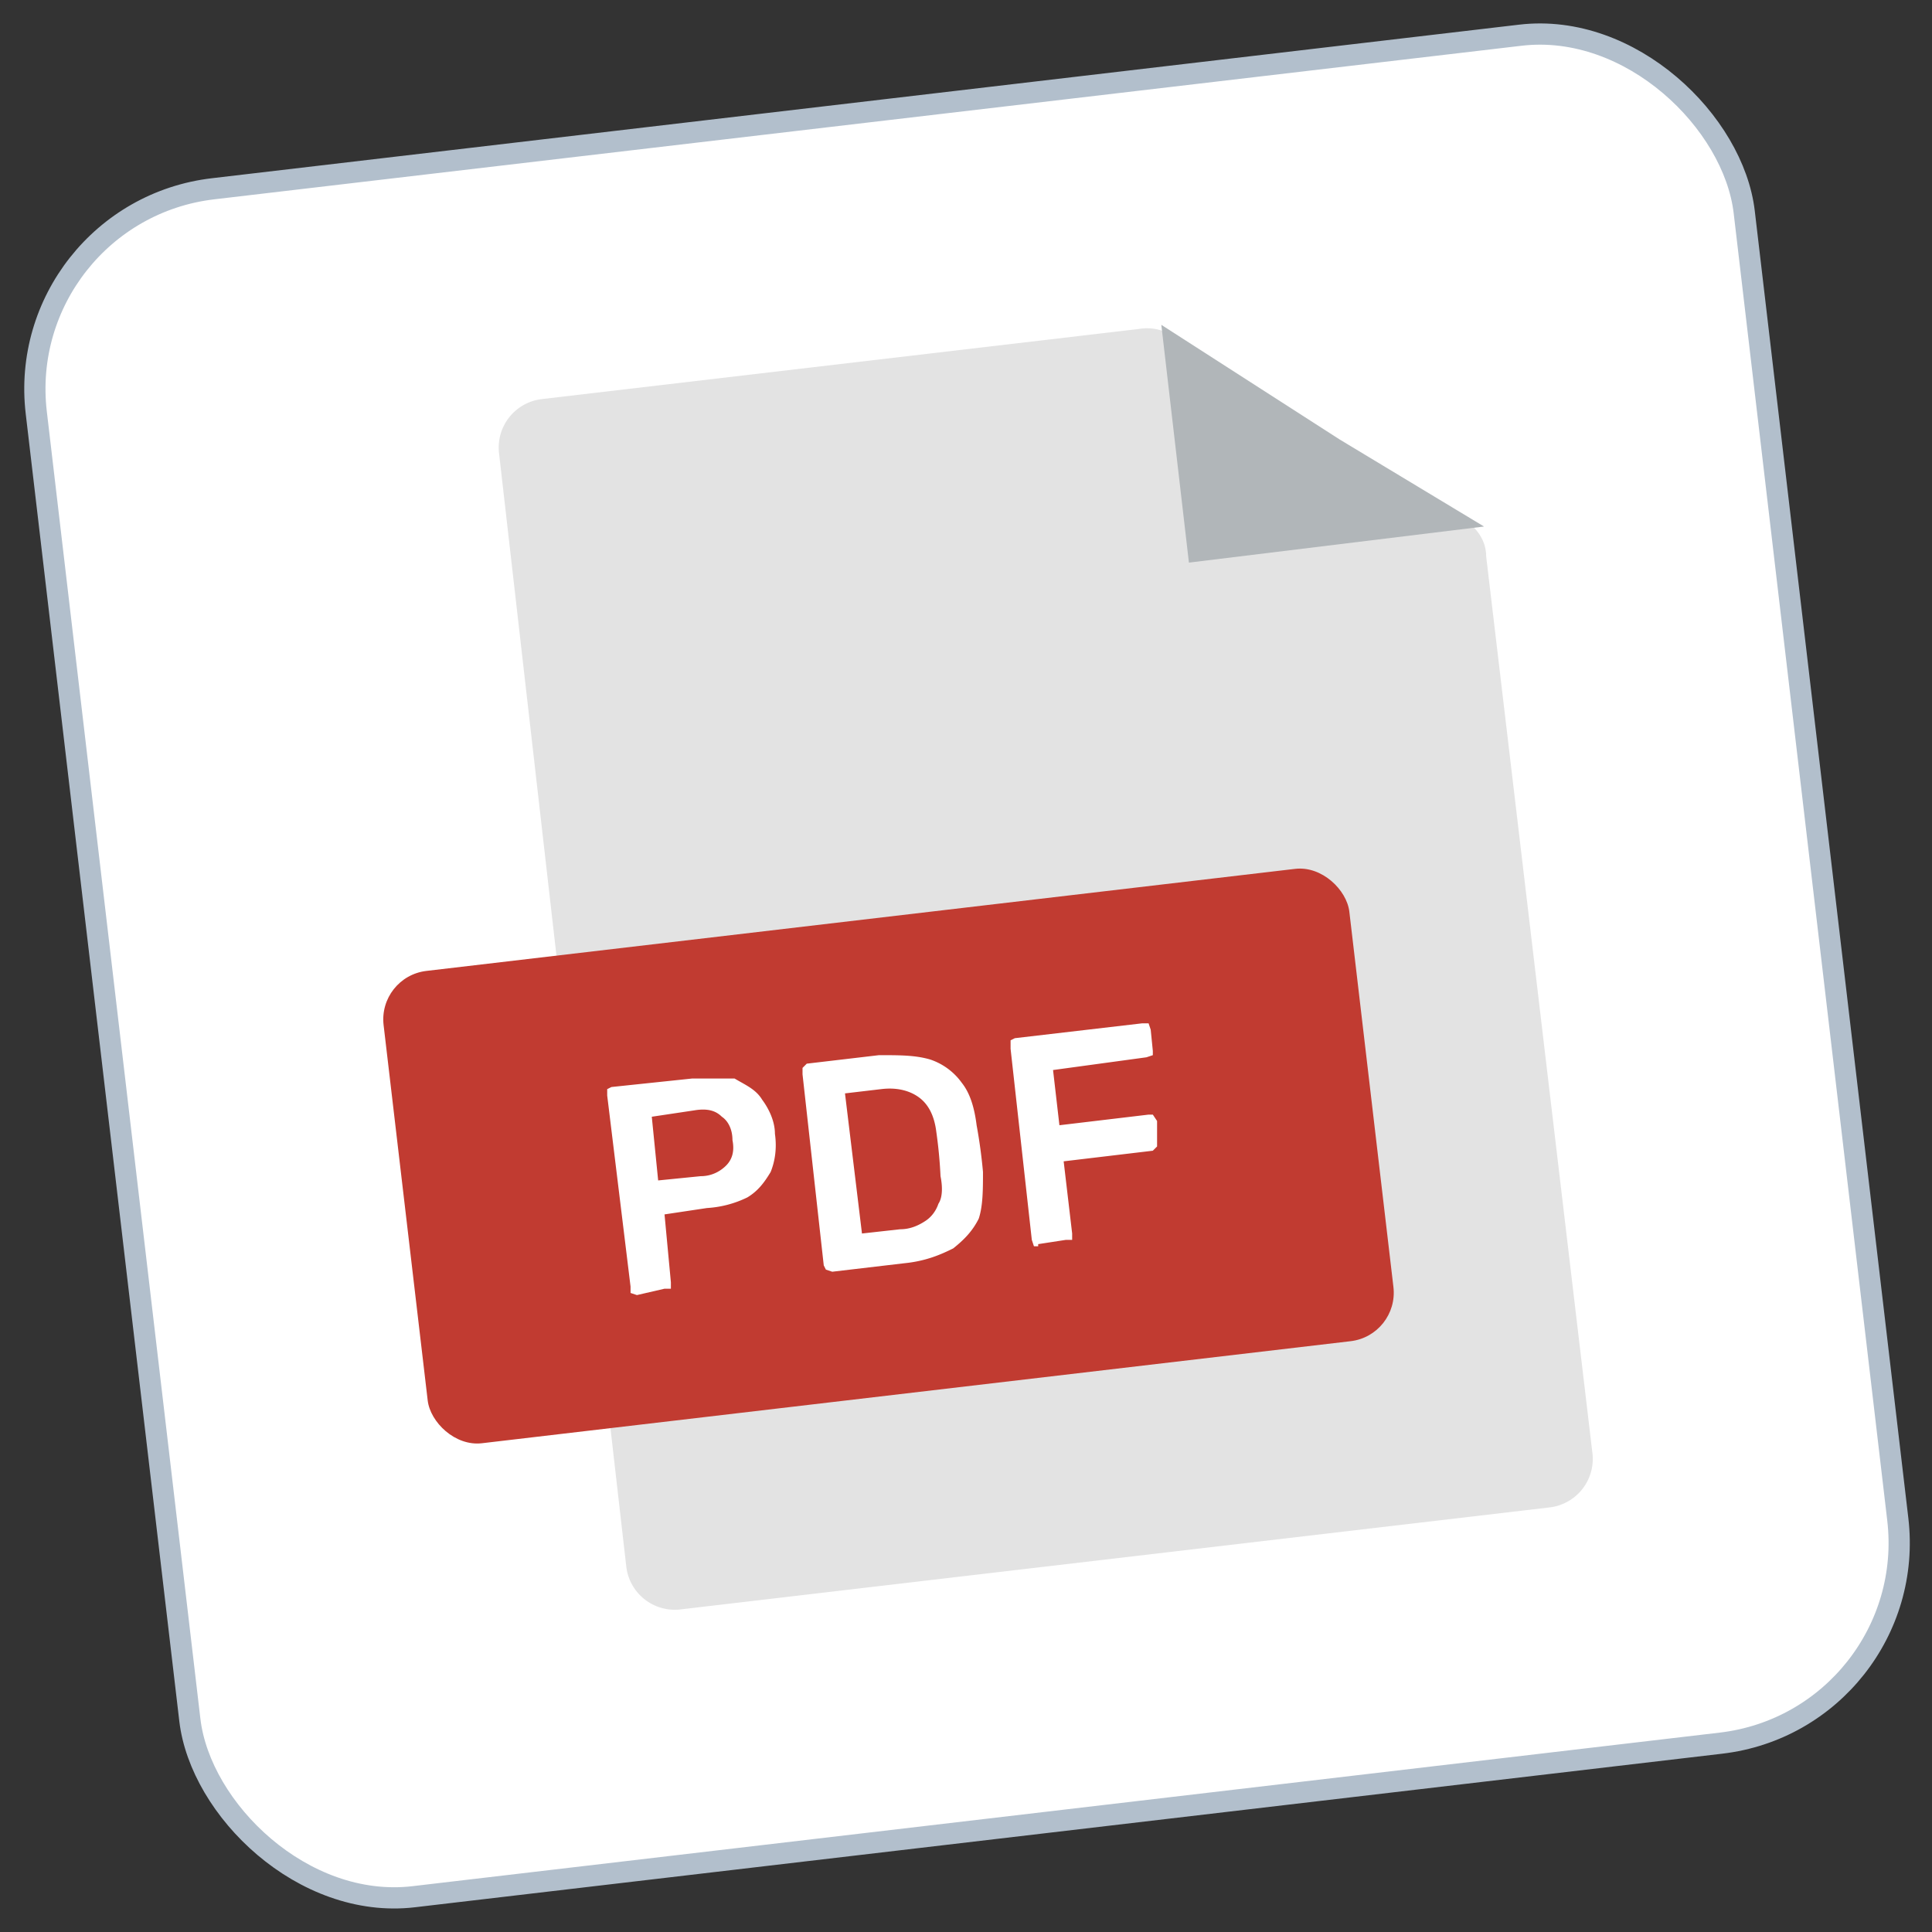 <svg xmlns="http://www.w3.org/2000/svg" width="91" height="91" fill="none"><rect width="100%" height="100%" fill="#333333" stroke="none"/><rect width="81" height="81" x=".6" y="10" fill="#fff" rx="9.5" transform="rotate(-6.7 .6 10)"/><rect width="81" height="81" x=".6" y="10" stroke="#B2BFCC" rx="9.5" transform="rotate(-6.7 .6 10)"/><path fill="#E3E3E3" d="M32.1 75.8 73 71a2.3 2.3 0 0 0 2-2.6l-5-42.2c0-.7-.4-1.3-1-1.7l-13.8-8.7c-.5-.3-1-.4-1.6-.3l-28.1 3.3a2.3 2.3 0 0 0-2 2.5l6 52.5a2.3 2.3 0 0 0 2.6 2Z"/><path fill="#B1B6B9" d="m56 26.5-1.3-11.2 8.4 5.4 6.8 4.1L56 26.5Z"/><rect width="45.8" height="22.4" x="17.8" y="46" fill="#C13B31" rx="2.3" transform="rotate(-6.7 17.8 46)"/><path fill="#fff" d="m30 61-.3-.1v-.3l-1.1-9v-.3l.2-.1 3.8-.4h2c.5.3 1 .5 1.3 1 .3.4.6 1 .6 1.6.1.7 0 1.3-.2 1.8-.3.5-.6.9-1.1 1.2a5 5 0 0 1-1.9.5l-2 .3.3 3.2v.3h-.3L30 61Zm1-5.4 2-.2c.6 0 1-.3 1.2-.5.3-.3.4-.7.3-1.2 0-.5-.2-.9-.5-1.1-.3-.3-.7-.4-1.3-.3l-2 .3.3 3Zm8.2 4.3-.3-.1-.1-.2-1-9v-.3l.2-.2 3.4-.4c1 0 1.7 0 2.4.2a3 3 0 0 1 1.5 1.1c.4.5.6 1.2.7 2a24.2 24.2 0 0 1 .3 2.2c0 .8 0 1.6-.2 2.2-.3.6-.7 1-1.2 1.4-.6.3-1.3.6-2.3.7l-3.4.4Zm1.4-1.8 1.8-.2c.5 0 .9-.2 1.2-.4.3-.2.5-.5.6-.8.2-.3.2-.8.1-1.3a22.2 22.2 0 0 0-.2-2.1c-.1-.8-.4-1.3-.8-1.6-.4-.3-1-.5-1.8-.4l-1.7.2.8 6.6Zm8.3.6h-.2l-.1-.3-1-9V49l.2-.1 6-.7h.3l.1.3.1 1v.2l-.3.1-4.4.6.3 2.6 4.2-.5h.2l.2.3v1.2l-.2.2-4.2.5.4 3.4v.3h-.3l-1.3.2Z"/></svg>
